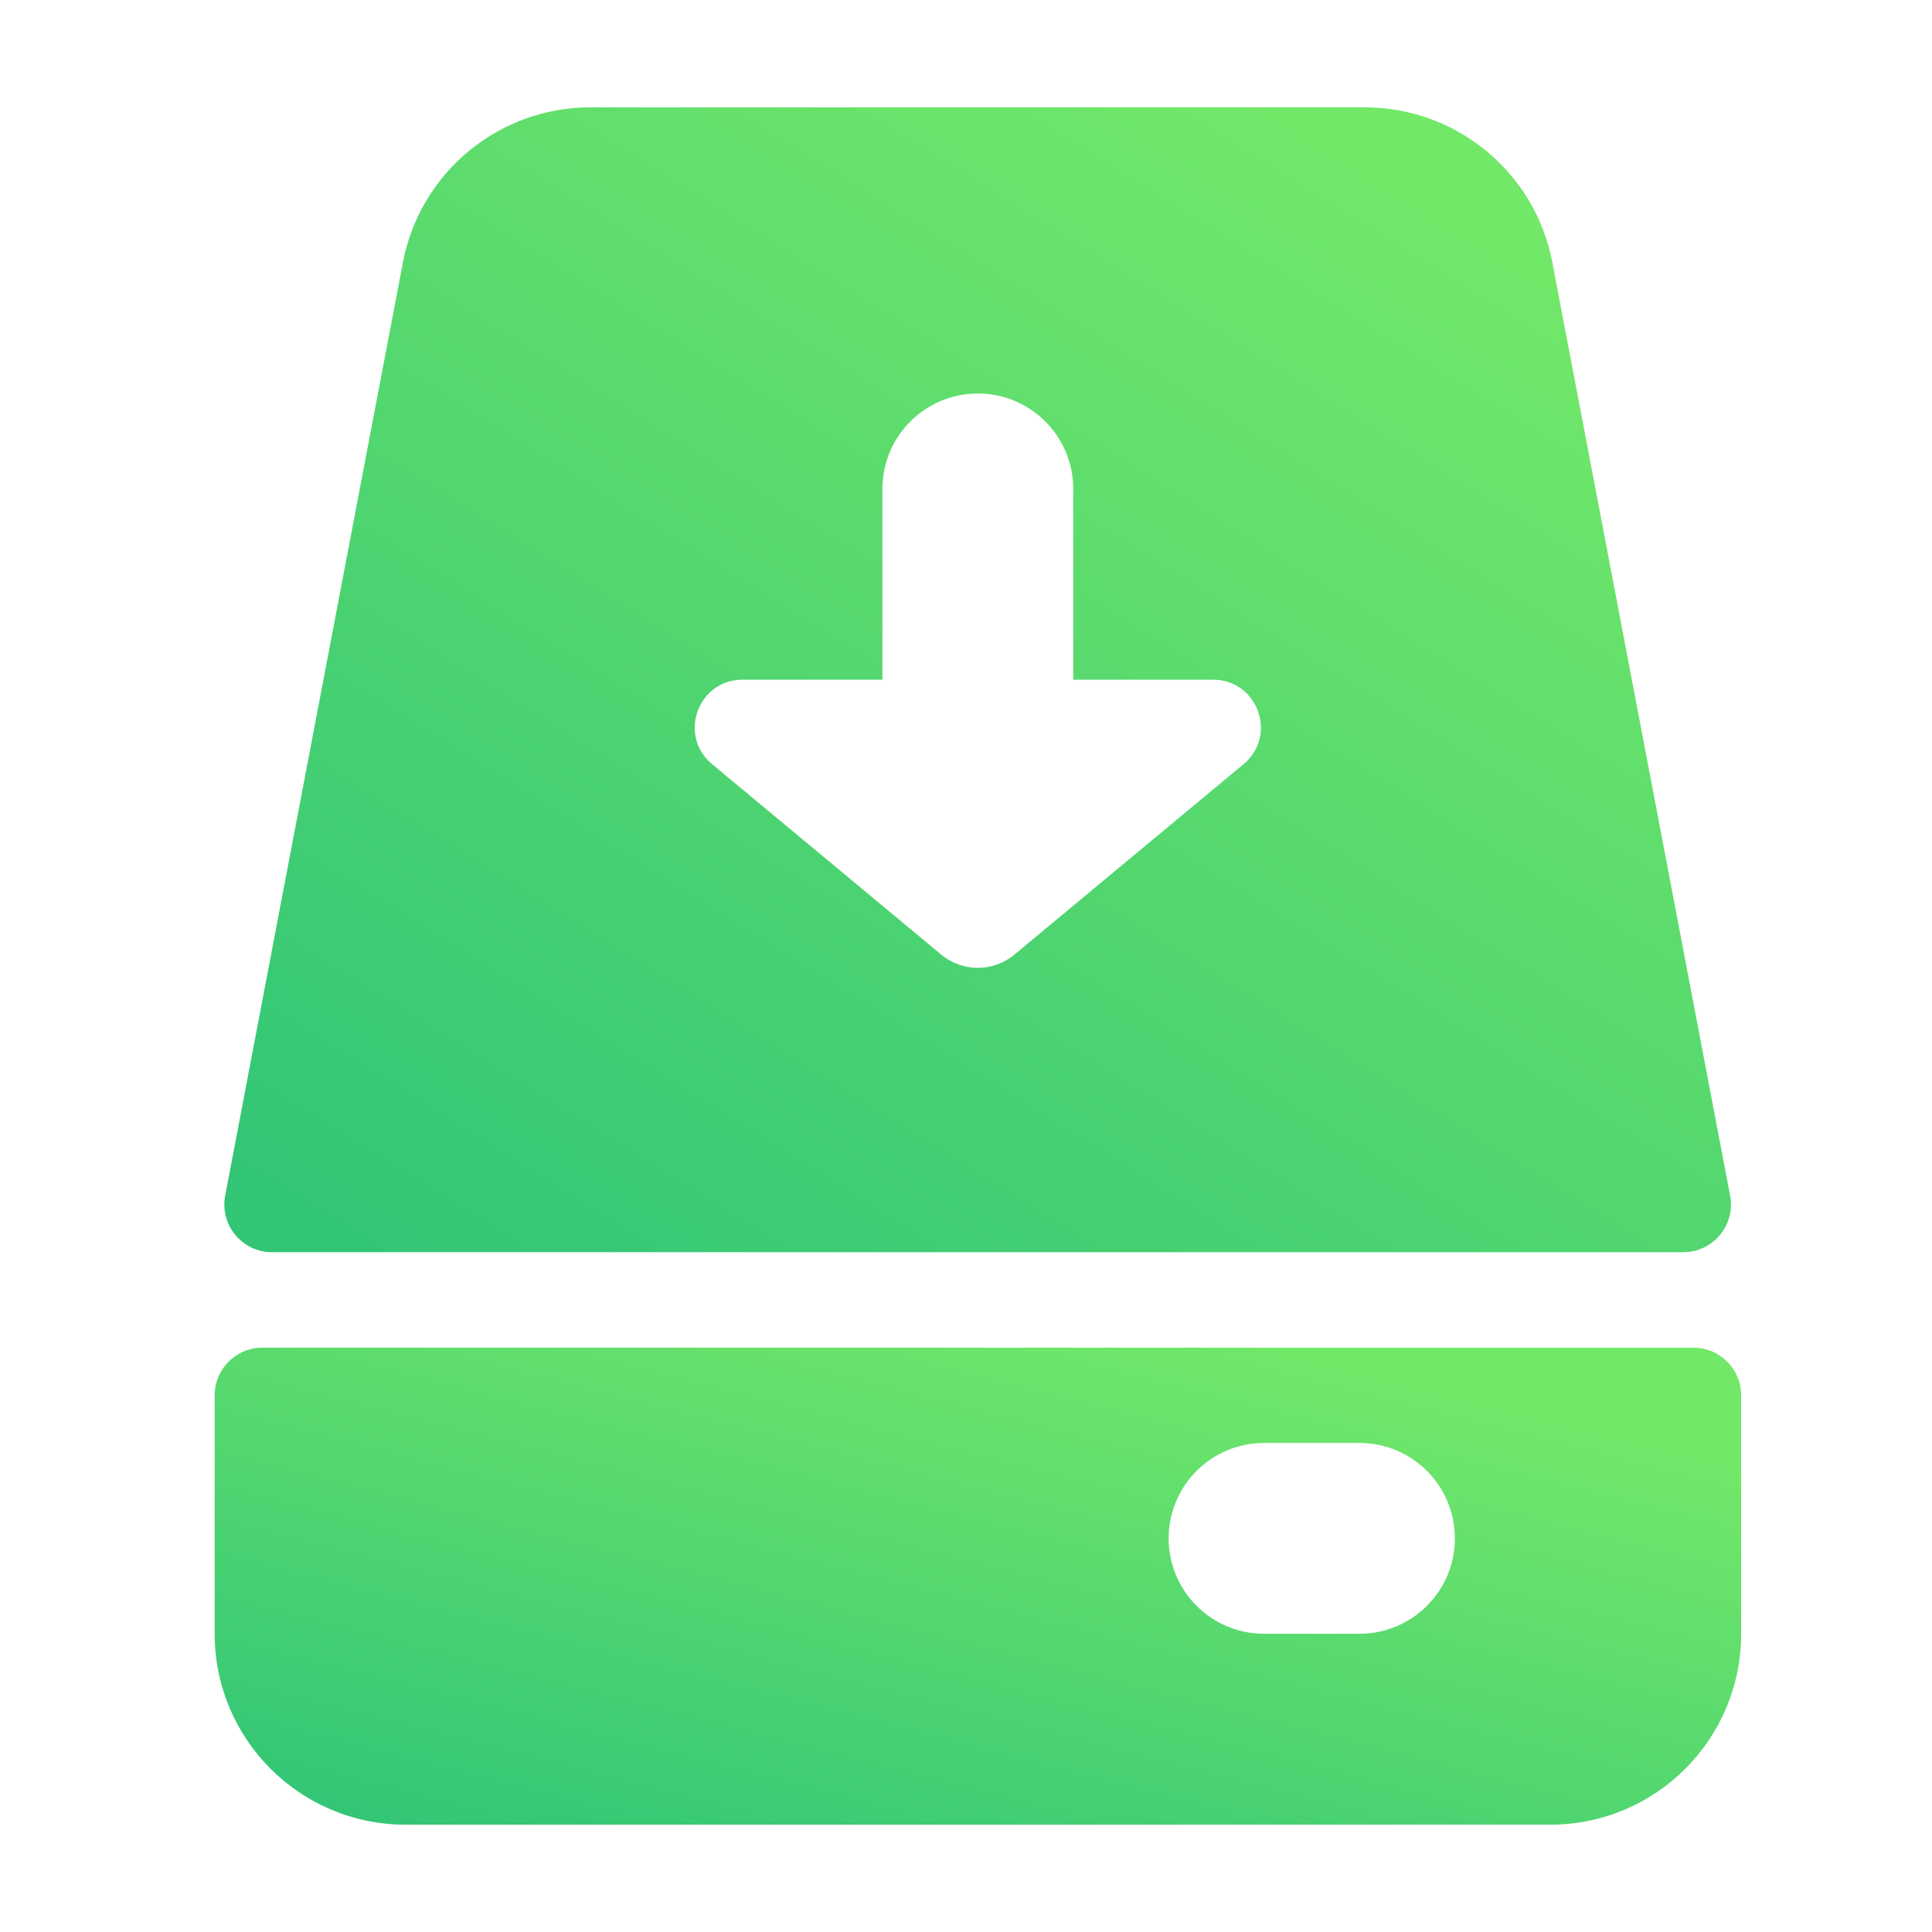 <svg width="72" height="72" viewBox="0 0 72 72" fill="none" xmlns="http://www.w3.org/2000/svg">
<g filter="url(#filter0_bi_160_23792)">
<path fill-rule="evenodd" clip-rule="evenodd" d="M22.001 4C18.587 4 15.654 6.427 15.015 9.78L8.392 44.556C8.183 45.651 9.023 46.666 10.138 46.666H62.729C63.845 46.666 64.684 45.651 64.476 44.556L57.852 9.78C57.213 6.427 54.281 4 50.867 4H22.001ZM32.885 18.22C32.885 16.257 34.477 14.665 36.441 14.665C38.404 14.665 39.996 16.257 39.996 18.22V25.331H45.209C46.873 25.331 47.625 27.412 46.346 28.476L37.804 35.576C37.014 36.233 35.867 36.233 35.077 35.576L26.535 28.476C25.256 27.412 26.008 25.331 27.672 25.331H32.885V18.22Z" fill="url(#paint0_linear_160_23792)" fill-opacity="0.8"/>
</g>
<g filter="url(#filter1_i_160_23792)">
<path fill-rule="evenodd" clip-rule="evenodd" d="M9.778 50.223C8.796 50.223 8 51.019 8 52V60.889C8 64.817 11.184 68 15.111 68H57.777C61.704 68 64.888 64.817 64.888 60.889V52C64.888 51.019 64.092 50.223 63.11 50.223H9.778ZM47.108 53.775C45.144 53.775 43.552 55.367 43.552 57.33C43.552 59.294 45.144 60.886 47.108 60.886H50.663C52.627 60.886 54.219 59.294 54.219 57.33C54.219 55.367 52.627 53.775 50.663 53.775H47.108Z" fill="url(#paint1_linear_160_23792)" fill-opacity="0.8"/>
</g>
<defs>
<filter id="filter0_bi_160_23792" x="2.265" y="-2.095" width="68.338" height="54.856" filterUnits="userSpaceOnUse" color-interpolation-filters="sRGB">
<feFlood flood-opacity="0" result="BackgroundImageFix"/>
<feGaussianBlur in="BackgroundImageFix" stdDeviation="3.048"/>
<feComposite in2="SourceAlpha" operator="in" result="effect1_backgroundBlur_160_23792"/>
<feBlend mode="normal" in="SourceGraphic" in2="effect1_backgroundBlur_160_23792" result="shape"/>
<feColorMatrix in="SourceAlpha" type="matrix" values="0 0 0 0 0 0 0 0 0 0 0 0 0 0 0 0 0 0 127 0" result="hardAlpha"/>
<feOffset/>
<feGaussianBlur stdDeviation="1.524"/>
<feComposite in2="hardAlpha" operator="arithmetic" k2="-1" k3="1"/>
<feColorMatrix type="matrix" values="0 0 0 0 1 0 0 0 0 1 0 0 0 0 1 0 0 0 0.5 0"/>
<feBlend mode="normal" in2="shape" result="effect2_innerShadow_160_23792"/>
</filter>
<filter id="filter1_i_160_23792" x="8" y="50.223" width="56.888" height="17.777" filterUnits="userSpaceOnUse" color-interpolation-filters="sRGB">
<feFlood flood-opacity="0" result="BackgroundImageFix"/>
<feBlend mode="normal" in="SourceGraphic" in2="BackgroundImageFix" result="shape"/>
<feColorMatrix in="SourceAlpha" type="matrix" values="0 0 0 0 0 0 0 0 0 0 0 0 0 0 0 0 0 0 127 0" result="hardAlpha"/>
<feOffset/>
<feGaussianBlur stdDeviation="1.524"/>
<feComposite in2="hardAlpha" operator="arithmetic" k2="-1" k3="1"/>
<feColorMatrix type="matrix" values="0 0 0 0 1 0 0 0 0 1 0 0 0 0 1 0 0 0 0.5 0"/>
<feBlend mode="normal" in2="shape" result="effect1_innerShadow_160_23792"/>
</filter>
<linearGradient id="paint0_linear_160_23792" x1="54.857" y1="8.642" x2="26.356" y2="54.373" gradientUnits="userSpaceOnUse">
<stop stop-color="#4FE243"/>
<stop offset="1" stop-color="#00B754"/>
</linearGradient>
<linearGradient id="paint1_linear_160_23792" x1="55.11" y1="52.157" x2="48.748" y2="76.982" gradientUnits="userSpaceOnUse">
<stop stop-color="#4FE243"/>
<stop offset="1" stop-color="#00B754"/>
</linearGradient>
</defs>
</svg>
